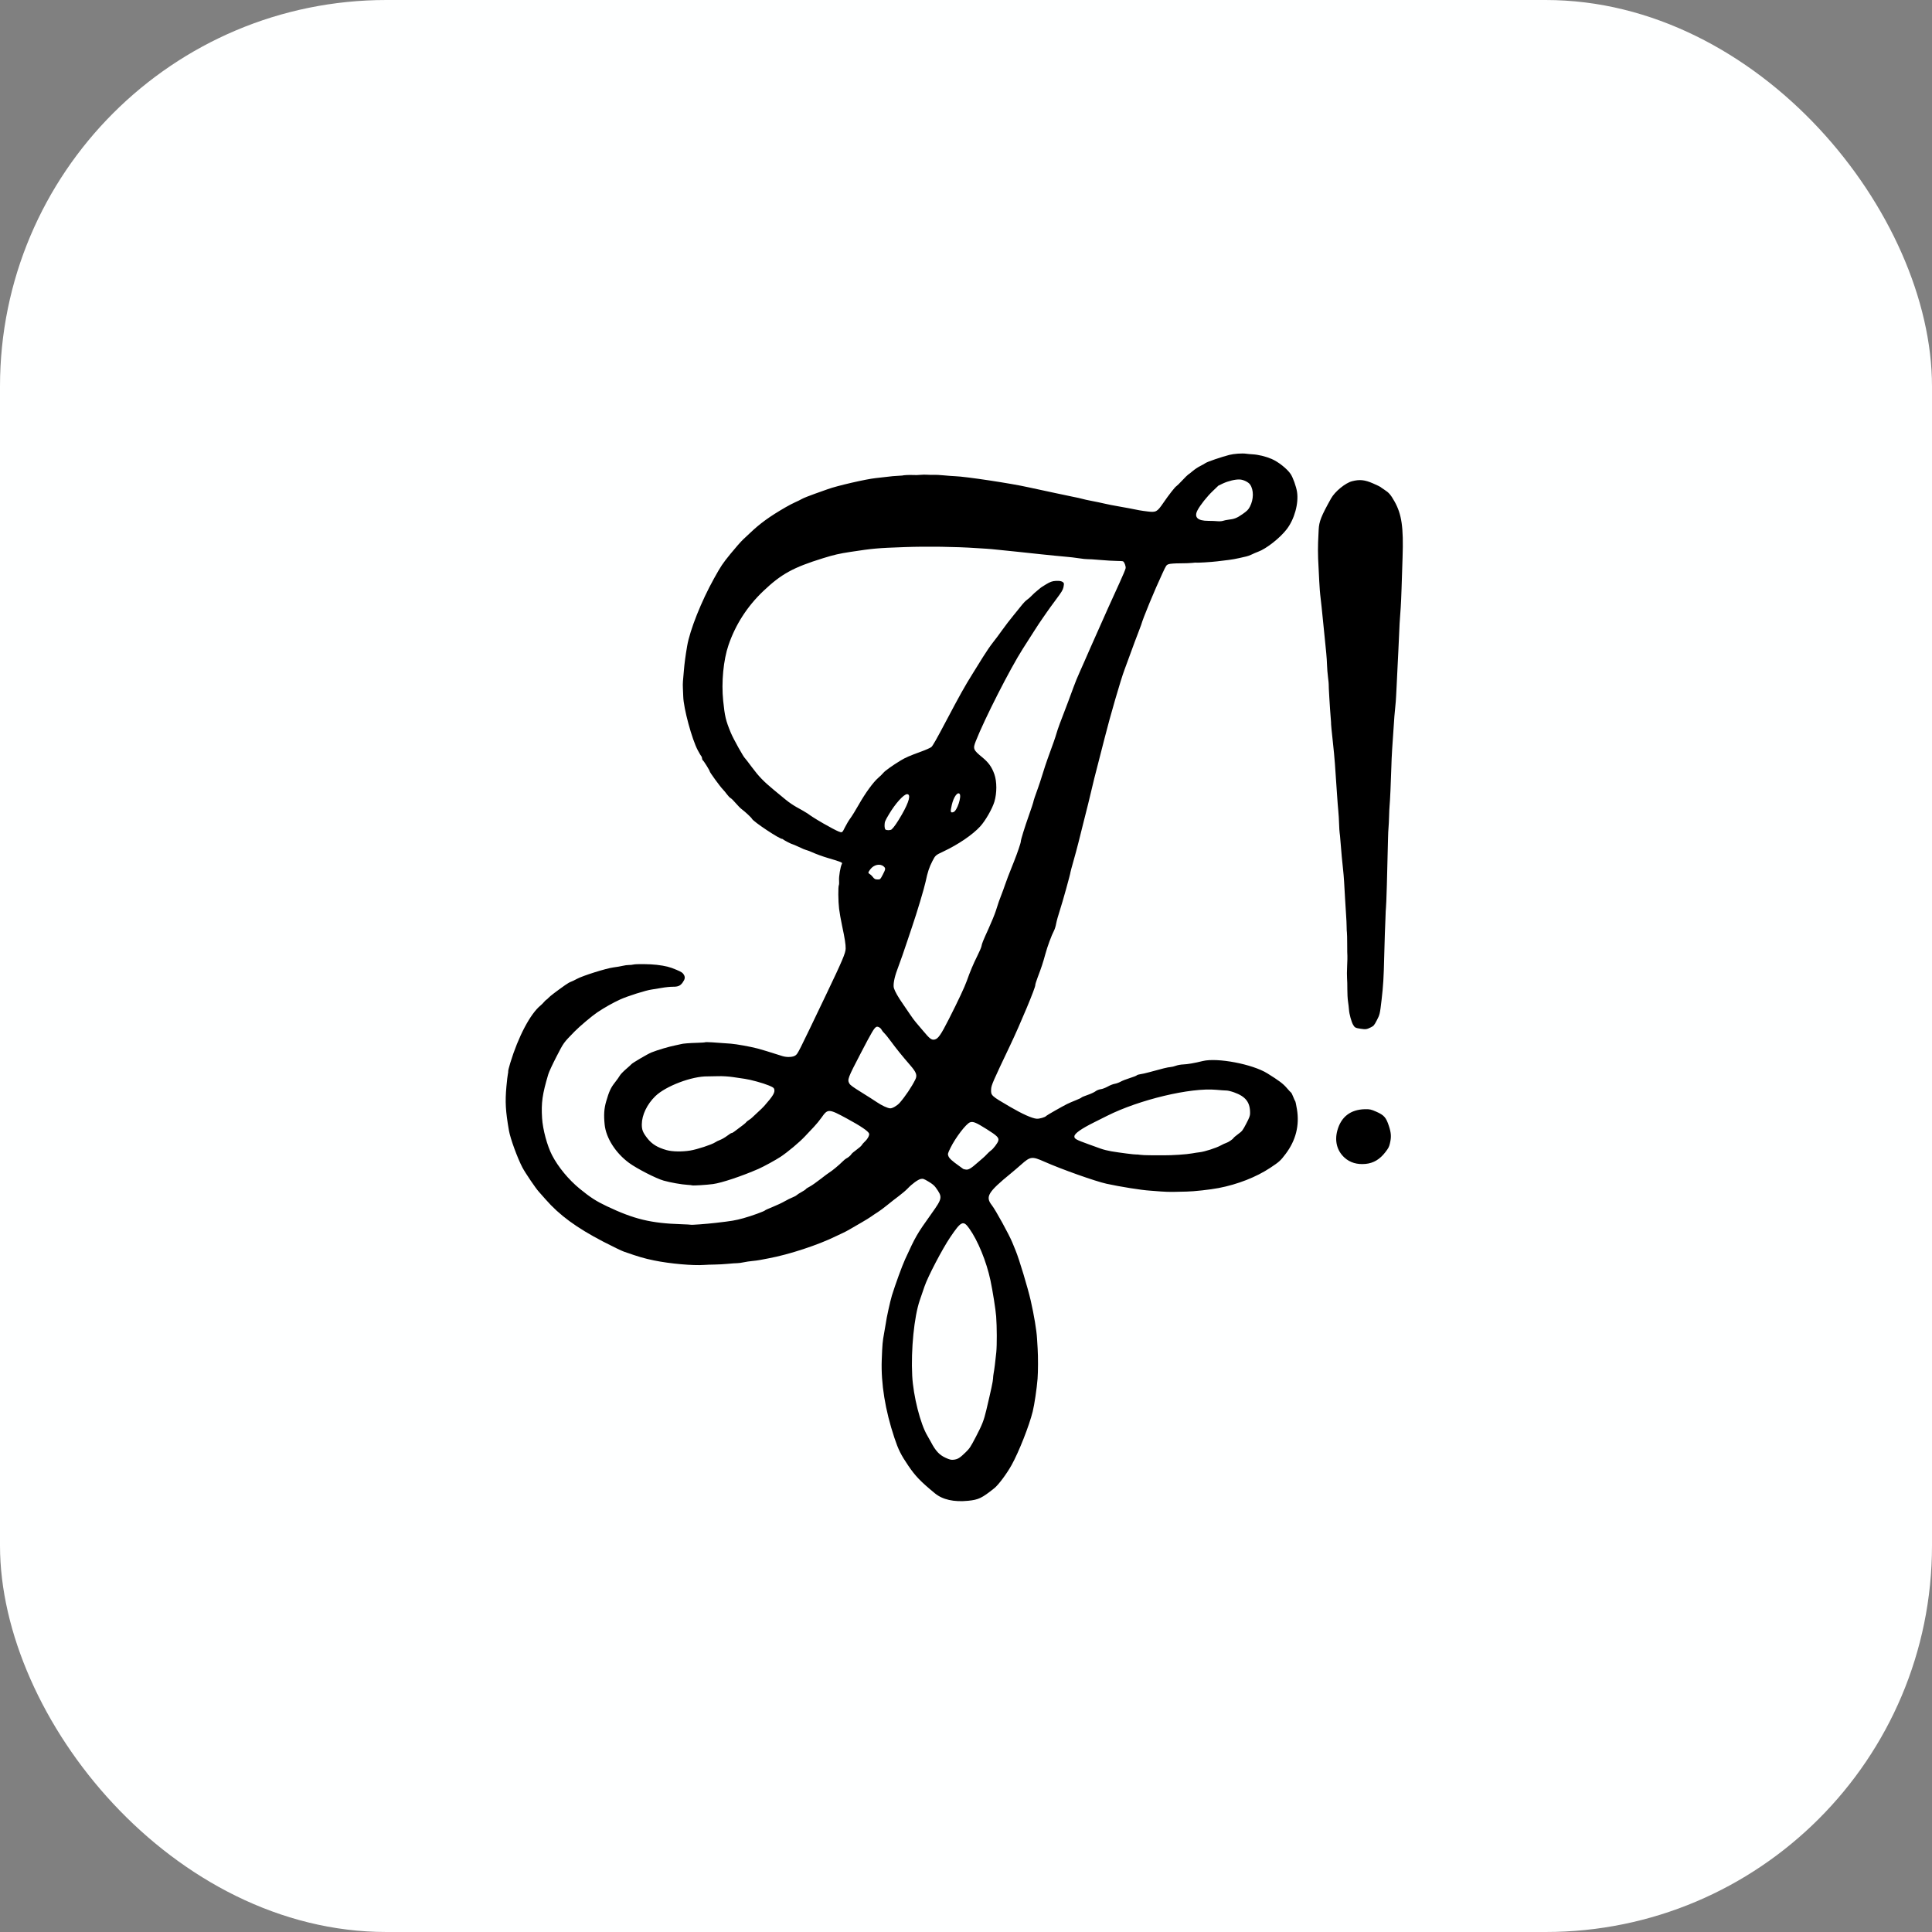 <svg xmlns="http://www.w3.org/2000/svg" version="1.1" xmlns:xlink="http://www.w3.org/1999/xlink" xmlns:svgjs="http://svgjs.com/svgjs" width="1000" height="1000"><rect width="100%" height="100%" fill="#808080" stroke="none"/><rect width="1000" height="1000" rx="200" ry="200" fill="#feffff"></rect><g transform="matrix(5.161,0,0,5.161,137.824,74.852)"><svg xmlns="http://www.w3.org/2000/svg" version="1.1" xmlns:xlink="http://www.w3.org/1999/xlink" xmlns:svgjs="http://svgjs.com/svgjs" width="150" height="155"><svg width="150" height="155" xmlns="http://www.w3.org/2000/svg" xmlns:xlink="http://www.w3.org/1999/xlink" xml:space="preserve" overflow="hidden"><defs><clipPath id="clip0"><rect x="-22" y="-18" width="150" height="155"></rect></clipPath><clipPath id="clip1"><path d="M33.514-17.436 126.161 30.975 71.02 136.503-21.628 88.092Z" fill-rule="nonzero" clip-rule="nonzero"></path></clipPath><clipPath id="clip2"><path d="M33.514-17.436 126.161 30.975 71.02 136.503-21.628 88.092Z" fill-rule="evenodd" clip-rule="evenodd"></path></clipPath><clipPath id="clip3"><path d="M33.514-17.436 126.161 30.975 71.02 136.503-21.628 88.092Z" fill-rule="evenodd" clip-rule="evenodd"></path></clipPath></defs><g clip-path="url(#clip0)" transform="translate(22 18)"><g clip-path="url(#clip1)"><g clip-path="url(#clip2)"><g clip-path="url(#clip3)"><path d="M72.594 114.069C70.756 113.679 70.078 113.452 68.958 112.851 67.793 112.226 67.332 111.894 66.427 111.02 64.322 108.988 62.705 106.828 61.676 104.67 61.023 103.301 60.89 102.98 60.658 102.221 60.525 101.783 60.381 101.337 60.339 101.228 60.172 100.799 59.695 99.04 59.589 98.467 59.382 97.336 59.12 95.368 59.083 94.653 58.95 92.08 58.958 91.885 59.308 89.356 59.568 87.476 59.537 87.381 58.477 86.847 58.246 86.73 57.987 86.675 57.55 86.651 57.008 86.621 56.924 86.633 56.75 86.771 56.527 86.947 56.195 87.614 56.02 88.236 55.953 88.471 55.76 88.952 55.59 89.305 55.419 89.658 55.143 90.268 54.975 90.66 54.808 91.052 54.575 91.533 54.459 91.729 54.342 91.925 54.175 92.23 54.088 92.407 54.001 92.583 53.734 93.032 53.495 93.405 53.256 93.778 52.94 94.278 52.792 94.516 52.645 94.755 52.435 95.06 52.327 95.194 52.219 95.327 52.01 95.602 51.864 95.803 50.712 97.388 48.542 99.618 46.902 100.904 46.661 101.094 46.352 101.339 46.214 101.449 46.077 101.56 45.788 101.764 45.572 101.902 45.357 102.04 45.039 102.272 44.865 102.417 44.692 102.563 44.452 102.733 44.331 102.795 44.21 102.857 43.854 103.076 43.541 103.281 43.227 103.487 42.714 103.792 42.4 103.96 42.086 104.128 41.669 104.366 41.473 104.488 40.526 105.077 38.346 105.979 36.821 106.412 35.802 106.701 35.36 106.79 33.737 107.031 33.482 107.069 32.44 107.102 31.42 107.104 28.394 107.109 26.297 106.789 24.326 106.021 23.914 105.861 23.481 105.695 23.363 105.653 22.941 105.501 21.286 104.61 20.793 104.269 19.912 103.659 18.372 102.255 17.881 101.614 16.663 100.022 16.199 99.247 15.608 97.815 15.387 97.28 15.184 96.75 15.158 96.638 15.131 96.526 15.083 96.402 15.052 96.362 15.021 96.322 14.932 95.953 14.854 95.542 14.343 92.829 14.351 90.237 14.875 89.02 14.925 88.902 14.991 88.694 15.02 88.556 15.05 88.419 15.098 88.275 15.127 88.236 15.156 88.197 15.202 88.072 15.229 87.96 15.275 87.768 15.644 86.979 16.126 86.046 16.241 85.822 16.396 85.578 16.469 85.505 16.543 85.431 16.722 85.192 16.868 84.972 17.233 84.421 18.979 82.672 19.585 82.249 19.859 82.058 20.202 81.796 20.347 81.668 20.491 81.54 20.716 81.381 20.846 81.316 20.976 81.25 21.146 81.139 21.224 81.068 21.435 80.879 22.687 80.243 23.315 80.006 24.156 79.688 24.589 79.585 25.297 79.532 25.86 79.489 25.977 79.501 26.173 79.616 26.43 79.768 26.499 79.957 26.444 80.365 26.39 80.773 26.23 80.971 25.768 81.205 25.544 81.319 25.119 81.6 24.824 81.83 24.53 82.059 24.167 82.331 24.018 82.434 23.567 82.745 22.172 84.145 21.676 84.784 21.185 85.417 20.665 86.217 20.242 86.99 19.942 87.539 19.311 89.078 19.109 89.755 18.644 91.314 18.66 91.198 18.667 92.817 18.671 93.682 18.711 94.523 18.76 94.777 19.158 96.83 19.447 97.643 20.247 98.966 20.834 99.938 21.984 101.185 22.858 101.799 23.952 102.565 25.471 103.205 26.893 103.497 28.231 103.772 28.913 103.834 30.101 103.788 33.134 103.671 34.813 103.251 37.566 101.922 38.01 101.708 38.395 101.533 38.42 101.533 38.494 101.533 39.738 100.76 40.544 100.214 41.911 99.286 42.167 99.092 42.791 98.512 43.398 97.948 44.361 96.895 44.361 96.797 44.361 96.769 44.593 96.475 44.877 96.141 45.162 95.808 45.523 95.333 45.679 95.085 45.836 94.838 46.066 94.521 46.19 94.381 46.314 94.242 46.437 94.061 46.462 93.98 46.488 93.899 46.619 93.669 46.754 93.469 46.888 93.269 46.999 93.065 46.999 93.016 46.999 92.967 47.097 92.791 47.218 92.624 47.339 92.457 47.614 91.93 47.829 91.454 48.044 90.978 48.268 90.514 48.327 90.423 48.47 90.203 48.837 89.325 48.974 88.877 49.034 88.681 49.121 88.473 49.168 88.414 49.287 88.263 49.423 87.93 49.423 87.787 49.423 87.72 49.535 87.443 49.672 87.17 49.81 86.898 49.922 86.605 49.922 86.52 49.922 86.434 49.97 86.228 50.029 86.061 50.166 85.673 50.166 85.248 50.03 85.135 49.821 84.962 48.937 84.862 47.39 84.838 45.281 84.805 45.208 84.84 45.066 85.936 45.024 86.26 44.915 86.781 44.824 87.095 44.733 87.409 44.571 87.986 44.463 88.378 44.257 89.129 43.669 90.554 43.251 91.315 42.975 91.818 42.2 92.979 41.846 93.42 40.727 94.815 39.221 96.379 38.514 96.879 37.985 97.253 36.802 97.968 36.712 97.968 36.679 97.968 36.485 98.043 36.282 98.136 35.739 98.382 34.644 98.728 33.951 98.873 33.188 99.032 31.018 99.049 30.066 98.904 28.403 98.649 26.852 97.758 26.107 96.627 25.578 95.826 25.316 95.234 25.17 94.51 24.96 93.47 24.941 93.073 25.067 92.401 25.13 92.065 25.182 91.688 25.182 91.563 25.182 91.438 25.294 91.052 25.431 90.705 25.569 90.358 25.681 90.052 25.681 90.024 25.681 89.907 26.652 88.35 26.921 88.037 27.337 87.55 28.21 86.706 28.711 86.304 28.946 86.115 29.155 85.941 29.174 85.917 29.257 85.817 29.898 85.413 30.529 85.064 30.902 84.858 31.216 84.664 31.228 84.634 31.247 84.584 32.12 84.189 33.559 83.577 34.103 83.346 35.426 82.932 36.162 82.762 36.566 82.669 37.285 82.534 38.727 82.281 39.193 82.199 39.727 81.887 39.855 81.621 39.996 81.327 39.998 81.488 39.761 74.761 39.628 71.013 39.561 70.182 39.36 69.781 39.173 69.408 38.807 68.914 37.977 67.914 37.618 67.481 37.145 66.866 36.925 66.547 36.499 65.928 35.805 64.63 35.805 64.451 35.805 64.392 35.715 64.201 35.606 64.026 35.405 63.707 35.092 62.752 35.092 62.459 35.092 62.312 35.067 62.304 34.754 62.34 34.567 62.362 34.03 62.459 33.559 62.556 33.089 62.653 32.337 62.752 31.889 62.777 31.44 62.802 31.266 62.866 30.99 62.892 30.821 62.907 29.911 62.941 29.816 62.971 29.688 63.013 28.881 63.025 28.634 62.971 28.533 63.133 25.244 62.791 24.993 62.593 24.896 62.516 24.051 62.282 23.649 62.221 23.492 62.198 23.128 62.081 22.839 61.964 22.551 61.845 22.237 61.749 22.142 61.749 22.047 61.749 21.817 61.673 21.632 61.58 21.448 61.488 21.168 61.371 21.011 61.321 20.659 61.208 19.073 60.421 19.039 60.342 19.006 60.266 18.013 59.681 17.916 59.681 17.874 59.681 17.799 59.617 17.75 59.539 17.701 59.46 17.636 59.396 17.605 59.396 17.573 59.396 17.303 59.229 17.003 59.025 15.971 58.322 13.782 55.953 13.209 54.92 13.085 54.696 12.895 54.368 12.788 54.191 12.681 54.015 12.541 53.742 12.477 53.585 12.413 53.428 12.226 52.979 12.06 52.587 11.773 51.907 11.505 51.169 11.205 50.235 10.707 48.685 10.389 45.593 10.459 42.986 10.498 41.523 10.522 41.301 10.778 40.04 10.93 39.29 11.139 38.438 11.243 38.146 11.347 37.854 11.476 37.486 11.529 37.329 11.99 35.965 12.511 34.917 13.521 33.323 13.715 33.017 13.991 32.622 14.134 32.445 14.278 32.269 14.477 31.996 14.577 31.839 14.678 31.683 15.091 31.199 15.497 30.765 15.902 30.331 16.319 29.882 16.422 29.767 17.05 29.07 19.382 27.072 20.177 26.551 20.346 26.44 20.635 26.245 20.819 26.117 21.395 25.716 21.857 25.416 22.116 25.274 22.253 25.199 22.382 25.121 22.401 25.101 22.501 24.999 23.047 24.678 23.343 24.547 23.528 24.466 23.817 24.307 23.985 24.194 24.153 24.082 24.435 23.928 24.611 23.854 24.788 23.779 25.045 23.649 25.182 23.566 25.319 23.483 25.736 23.292 26.109 23.142 26.481 22.992 26.946 22.791 27.142 22.696 28.061 22.249 32.512 20.716 34.13 20.289 34.522 20.185 35.099 20.025 35.413 19.933 35.727 19.841 36.368 19.664 36.839 19.539 37.309 19.414 38.047 19.207 38.479 19.078 38.91 18.949 39.375 18.823 39.513 18.799 39.65 18.775 40.067 18.662 40.44 18.547 40.812 18.433 41.39 18.27 41.723 18.185 42.056 18.1 42.618 17.935 42.971 17.817 43.324 17.7 43.821 17.545 44.076 17.472 45.031 17.2 45.268 17.124 45.891 16.89 46.698 16.587 46.766 16.485 46.897 15.384 47.007 14.453 47.201 13.404 47.281 13.302 47.312 13.263 47.426 12.91 47.535 12.518 47.644 12.126 47.757 11.773 47.786 11.733 47.816 11.694 47.922 11.46 48.022 11.213 48.122 10.966 48.313 10.614 48.448 10.429 48.582 10.245 48.743 9.997 48.805 9.88 48.913 9.676 49.939 8.599 50.542 8.056 50.888 7.745 51.591 7.311 51.964 7.179 52.115 7.126 52.384 7.016 52.56 6.935 53.092 6.691 53.844 6.503 54.485 6.455 55.215 6.4 56.309 6.608 56.87 6.91 57.235 7.105 57.951 7.766 58.274 8.204 58.966 9.145 59.312 10.752 59.092 12.004 58.898 13.105 58.185 14.689 57.593 15.334 57.467 15.471 57.271 15.712 57.157 15.869 57.043 16.026 56.869 16.218 56.77 16.297 56.672 16.375 56.415 16.594 56.198 16.784 55.981 16.973 55.612 17.259 55.376 17.419 55.141 17.579 54.703 17.88 54.402 18.089 53.91 18.43 52.656 19.184 52.581 19.184 52.564 19.184 52.416 19.276 52.252 19.389 52.088 19.502 51.601 19.778 51.17 20.003 50.739 20.227 50.31 20.494 50.217 20.595 50.054 20.773 50.05 20.808 50.088 21.639 50.177 23.612 50.445 26.588 50.595 27.276 50.612 27.355 50.661 27.756 50.704 28.168 50.747 28.579 50.859 29.478 50.953 30.164 51.047 30.85 51.158 31.7 51.199 32.053 51.315 33.038 52.091 36.897 52.598 39.005 52.848 40.044 53.168 41.407 53.309 42.035 53.45 42.662 53.659 43.529 53.774 43.96 53.889 44.391 54.078 45.145 54.194 45.636 54.309 46.126 54.52 47.008 54.663 47.596 54.805 48.184 55.014 49.051 55.127 49.521 55.241 49.992 55.432 50.854 55.552 51.437 55.673 52.02 55.783 52.518 55.798 52.542 55.862 52.647 56.489 55.585 56.627 56.426 56.709 56.929 56.839 57.535 56.914 57.772 56.99 58.009 57.051 58.335 57.051 58.496 57.05 59.048 57.199 60.215 57.372 61 57.564 61.873 57.646 62.373 57.77 63.424 57.817 63.816 57.883 64.172 57.916 64.215 58.048 64.383 58.392 68.349 58.481 70.732 58.63 74.752 58.659 75.159 58.822 75.514 59.095 76.107 59.111 76.112 61.34 76.215 62.755 76.281 63.797 76.218 64.24 76.041 64.488 75.941 64.966 75.483 64.966 75.343 64.966 75.288 65.983 73.705 66.264 73.323 66.393 73.146 66.667 72.808 66.873 72.571 67.079 72.334 67.247 72.109 67.247 72.072 67.247 72.034 67.436 71.805 67.666 71.564 67.896 71.322 68.139 71.007 68.206 70.862 68.273 70.718 68.438 70.526 68.573 70.435 68.708 70.344 68.932 70.092 69.071 69.877 69.21 69.661 69.432 69.404 69.565 69.306 69.697 69.208 69.888 69 69.99 68.843 70.091 68.686 70.381 68.352 70.634 68.101 70.888 67.85 71.111 67.594 71.132 67.531 71.152 67.468 71.273 67.346 71.4 67.259 71.528 67.172 71.831 66.916 72.074 66.689 73.109 65.722 73.514 65.367 73.728 65.237 73.853 65.161 74.051 64.989 74.169 64.855 74.287 64.721 74.55 64.517 74.754 64.401 75.13 64.189 75.696 63.756 76.329 63.195 77.461 62.193 80.899 61.153 82.648 61.284 84.025 61.387 84.53 61.47 85.052 61.679 85.344 61.796 85.615 61.891 85.654 61.891 85.695 61.891 85.873 62.02 86.051 62.176 86.229 62.333 86.396 62.462 86.422 62.462 86.448 62.462 86.685 62.747 86.948 63.096 87.939 64.41 88.3 65.922 88.021 67.595 87.88 68.442 87.825 68.592 87.304 69.537 86.491 71.016 85.17 72.536 83.646 73.746 82.961 74.289 81.6 75.204 80.966 75.547 80.695 75.693 80.2 75.966 79.867 76.153 79.534 76.34 78.988 76.605 78.655 76.742 78.322 76.879 77.873 77.071 77.657 77.169 76.912 77.505 74.838 78.202 73.486 78.57 72.364 78.875 68.792 79.379 66.909 79.499 65.577 79.584 65.439 79.68 65.006 80.821 64.873 81.174 64.647 81.735 64.505 82.069 63.321 84.84 63.291 85.365 64.289 85.813 64.823 86.052 67.196 87.63 67.827 88.165 68.012 88.321 68.316 88.578 68.503 88.735 69.21 89.327 71.321 91.484 72.167 92.478 73.147 93.63 74.064 94.843 74.483 95.544 74.635 95.799 74.877 96.2 75.02 96.435 75.438 97.124 76.129 98.454 76.409 99.109 76.792 100.005 77.334 101.565 77.501 102.25 77.851 103.686 78.148 106.48 78.111 107.985 78.086 108.992 77.865 110.37 77.652 110.852 77.003 112.32 76.786 112.611 75.914 113.186 74.71 113.978 73.581 114.279 72.595 114.069ZM72.725 110.204C73.058 109.973 73.183 109.761 73.427 109.012 73.61 108.45 73.622 108.335 73.623 107.129 73.623 105.776 73.573 105.319 73.309 104.278 72.798 102.264 72.558 101.399 72.448 101.176 72.381 101.039 72.293 100.815 72.253 100.677 72.166 100.375 71.842 99.504 71.51 98.677 71.237 97.999 70.388 96.389 69.833 95.496 69.463 94.902 68.335 93.382 67.646 92.549 66.409 91.056 64.676 89.595 63.346 88.923 62.429 88.46 62.291 88.641 62.07 90.589 61.911 91.995 61.91 95.115 62.068 96.15 62.127 96.542 62.228 97.2 62.291 97.612 62.556 99.336 63.786 102.4 65.124 104.669 66.153 106.414 68.116 108.609 69.271 109.305 69.433 109.402 69.71 109.583 69.886 109.705 70.698 110.268 71.217 110.451 71.904 110.416 72.357 110.392 72.511 110.353 72.725 110.204ZM32.81 96.019C33.387 95.896 34.256 95.462 34.924 94.962 35.478 94.548 36.57 93.427 36.754 93.084 36.817 92.966 36.969 92.758 37.093 92.621 37.217 92.483 37.413 92.171 37.529 91.925 37.645 91.68 37.763 91.48 37.79 91.48 37.818 91.48 37.891 91.376 37.953 91.248 38.413 90.305 38.585 89.922 38.585 89.842 38.585 89.791 38.646 89.65 38.72 89.528 38.794 89.405 38.876 89.225 38.903 89.127 38.93 89.029 39.042 88.708 39.153 88.414 39.264 88.12 39.39 87.735 39.434 87.558 39.758 86.24 39.778 85.838 39.533 85.593 39.436 85.496 39.325 85.485 38.876 85.525 38.253 85.581 37.018 85.847 36.447 86.049 36.231 86.125 35.718 86.304 35.306 86.446 34.895 86.588 34.285 86.862 33.952 87.053 33.618 87.244 33.201 87.472 33.024 87.561 31.623 88.262 29.754 90.361 29.296 91.746 28.933 92.844 28.973 94.046 29.399 94.877 29.65 95.367 29.872 95.559 30.539 95.863 31.218 96.172 31.874 96.218 32.81 96.019ZM60.323 83.843C60.566 83.758 60.73 83.492 61.04 82.675 61.13 82.439 61.245 82.151 61.295 82.033 61.346 81.915 61.426 81.675 61.473 81.498 61.52 81.322 61.605 81.087 61.662 80.976 61.795 80.719 61.912 80.02 61.862 79.783 61.795 79.469 61.53 79.385 60.292 79.287 59.022 79.186 58.714 79.214 58.492 79.451 58.21 79.751 57.91 81.481 57.939 82.633 57.955 83.259 57.969 83.316 58.143 83.465 58.33 83.626 58.678 83.718 59.547 83.838 59.802 83.874 60.03 83.907 60.053 83.912 60.077 83.918 60.198 83.887 60.323 83.843ZM50.747 81.916C50.949 81.818 51.242 81.349 51.331 80.981 51.526 80.183 51.655 79.013 51.639 78.202 51.63 77.714 51.407 77.505 50.528 77.158 49.352 76.695 48.501 76.326 47.732 75.947 47.332 75.749 46.883 75.553 46.734 75.512 46.585 75.47 46.401 75.388 46.325 75.33 46.157 75.201 45.829 75.192 45.734 75.313 45.583 75.505 45.56 75.919 45.563 78.409 45.567 81.217 45.585 81.363 45.965 81.612 46.112 81.708 46.455 81.759 47.451 81.832 48.163 81.885 48.986 81.956 49.28 81.99 49.871 82.059 50.519 82.027 50.747 81.916ZM70.063 75.893C70.495 75.834 71.067 75.756 71.334 75.72 71.602 75.684 72.083 75.569 72.404 75.464 73.236 75.192 74.676 74.659 74.765 74.589 74.806 74.556 74.959 74.491 75.105 74.445 75.25 74.398 75.651 74.212 75.996 74.032 76.341 73.852 76.895 73.565 77.229 73.394 78.009 72.994 79.235 72.245 79.68 71.896 79.872 71.746 80.148 71.543 80.295 71.445 80.705 71.171 81.552 70.314 81.846 69.877 81.99 69.661 82.163 69.436 82.229 69.378 82.373 69.249 82.647 68.742 82.647 68.603 82.647 68.549 82.752 68.292 82.879 68.033 83.1 67.584 83.111 67.524 83.111 66.735 83.111 66.049 83.087 65.861 82.968 65.629 82.471 64.655 81.805 64.347 80.571 64.52 80.272 64.562 79.936 64.645 79.823 64.705 79.71 64.765 79.28 64.952 78.869 65.121 76.475 66.105 72.496 69.564 70.38 72.502 70.088 72.907 69.695 73.452 69.506 73.714 68.68 74.858 68.314 75.569 68.415 75.834 68.507 76.073 68.697 76.08 70.063 75.893ZM51.49 73.742C51.775 73.51 51.835 73.049 51.813 71.231 51.789 69.19 51.723 67.644 51.632 67.025 51.497 66.099 51.421 65.189 51.408 64.351 51.401 63.881 51.366 63.399 51.331 63.282 51.237 62.974 51.218 62.785 51.139 61.357 51.1 60.651 51.02 59.801 50.962 59.467 50.79 58.48 50.776 58.389 50.707 57.756 50.671 57.423 50.609 56.958 50.57 56.722 50.531 56.487 50.48 56.102 50.456 55.867 50.432 55.631 50.4 55.327 50.383 55.189 50.367 55.052 50.318 54.587 50.275 54.156 50.191 53.327 50.019 52.224 49.958 52.124 49.883 52.003 49.642 50.693 49.461 49.42 49.358 48.698 49.259 48.084 49.242 48.056 49.206 47.997 49.083 47.242 49 46.562 48.968 46.307 48.862 45.666 48.764 45.136 48.665 44.607 48.548 43.901 48.505 43.568 48.277 41.834 48.195 41.278 48.102 40.823 48.008 40.359 47.933 39.783 47.675 37.524 47.62 37.044 47.527 36.322 47.47 35.92 47.413 35.519 47.345 34.789 47.32 34.299 47.296 33.809 47.263 33.296 47.247 33.158 47.231 33.021 47.185 32.347 47.144 31.661 47.103 30.975 47.051 30.157 47.029 29.843 46.957 28.852 46.784 25.903 46.714 24.489 46.677 23.741 46.616 23.047 46.579 22.948 46.504 22.752 46.179 22.464 46.032 22.464 45.981 22.464 45.721 22.578 45.453 22.718 45.185 22.858 44.507 23.164 43.944 23.398 43.382 23.632 42.853 23.867 42.768 23.922 42.683 23.976 42.309 24.124 41.936 24.25 41.564 24.378 41.083 24.56 40.867 24.656 40.651 24.752 40.106 24.974 39.655 25.149 39.204 25.325 38.658 25.542 38.443 25.633 38.227 25.724 37.81 25.888 37.516 25.998 37.222 26.108 36.596 26.355 36.126 26.546 35.655 26.737 34.901 27.038 34.45 27.214 33.999 27.391 33.47 27.608 33.274 27.699 33.078 27.788 32.677 27.968 32.383 28.097 30.485 28.928 27.883 30.242 25.93 31.355 23.545 32.713 23.21 32.928 21.359 34.286 20.43 34.968 20.035 35.306 19.22 36.114 16.984 38.334 16.23 39.468 15.427 41.821 14.71 43.92 14.512 46.093 14.841 48.238 15.081 49.806 15.927 51.885 16.958 53.443 17.832 54.764 18.098 55.07 19.121 55.929 19.629 56.356 21.439 57.542 21.581 57.542 21.605 57.542 22.06 57.753 22.592 58.01 23.619 58.508 24.309 58.738 25.574 59.005 26.005 59.095 26.679 59.238 27.071 59.322 28.071 59.536 28.928 59.483 29.173 59.508 29.467 59.538 29.63 59.524 29.828 59.558 29.958 59.581 30.485 59.651 31.574 59.694 32.274 59.722 33.033 59.726 33.261 59.703 33.677 59.661 33.677 59.661 33.662 59.047 33.654 58.71 33.682 58.225 33.724 57.97 33.766 57.715 33.817 56.993 33.838 56.366 33.882 55.041 34.082 53.698 34.328 53.081 34.423 52.843 34.522 52.538 34.547 52.404 34.594 52.157 35.02 51.317 35.506 50.511 35.803 50.02 36.081 49.675 36.932 48.744 37.258 48.387 37.565 47.999 37.615 47.881 37.683 47.721 37.71 46.957 37.719 44.851 37.732 41.935 37.761 40.924 37.873 39.468 37.909 38.998 37.975 38.115 38.019 37.508 38.063 36.9 38.159 36.098 38.232 35.725 38.306 35.353 38.417 34.663 38.479 34.192 38.541 33.722 38.691 32.871 38.811 32.303 38.931 31.734 39.056 31.12 39.087 30.938 39.119 30.757 39.208 30.484 39.285 30.332 39.363 30.18 39.465 29.912 39.512 29.736 39.559 29.56 39.674 29.246 39.769 29.039 39.863 28.832 39.94 28.648 39.94 28.631 39.94 28.614 40.082 28.367 40.256 28.081 40.504 27.673 40.653 27.512 40.954 27.33 41.327 27.104 41.6 27.045 41.771 27.154 41.817 27.183 41.892 27.356 41.938 27.539 42.01 27.822 41.995 28.036 41.84 29 41.741 29.62 41.64 30.305 41.617 30.52 41.593 30.736 41.545 31.121 41.51 31.376 41.475 31.631 41.411 32.24 41.37 32.731 41.328 33.221 41.244 34.194 41.182 34.892 40.976 37.244 41.036 42.898 41.293 45.301 41.379 46.109 41.477 46.193 42.607 46.426 43.416 46.593 43.919 46.847 44.485 47.375 45.052 47.904 45.587 48.924 45.759 49.806 45.9 50.53 45.846 51.928 45.647 52.672 45.356 53.764 44.539 55.291 43.544 56.602 43.006 57.311 43.006 57.311 43.008 57.979 43.011 58.664 43.094 59.17 43.358 60.109 43.545 60.778 44.027 63.277 44.253 64.757 44.348 65.373 44.457 66.063 44.497 66.29 44.608 66.925 44.845 68.555 44.931 69.271 45.032 70.107 45.256 70.824 45.492 71.062 45.734 71.307 46.287 71.663 47.021 72.044 47.342 72.211 47.853 72.484 48.157 72.651 48.461 72.818 48.862 73.013 49.048 73.084 49.234 73.155 49.696 73.342 50.073 73.5 51.025 73.897 51.251 73.935 51.49 73.742ZM39.017 62.139C39.222 62.033 39.227 62.018 39.226 61.48 39.225 60.856 39.196 60.781 38.927 60.714 38.459 60.596 37.957 61.014 37.868 61.597 37.808 61.983 37.827 62.033 38.037 62.037 38.123 62.039 38.289 62.084 38.407 62.138 38.69 62.268 38.767 62.268 39.017 62.139ZM37.911 57.047C38.018 56.77 38.094 56.147 38.129 55.261 38.188 53.777 38.006 53.007 37.644 53.201 37.352 53.357 37.036 54.59 36.97 55.833 36.928 56.602 36.937 56.696 37.082 56.995 37.168 57.173 37.293 57.332 37.36 57.347 37.51 57.382 37.854 57.195 37.911 57.047ZM42.613 52.623C42.862 52.348 42.618 50.854 42.303 50.733 42.009 50.62 41.917 51.292 42.121 52.076 42.306 52.789 42.384 52.877 42.613 52.623ZM51.72 14.908C52.02 14.751 52.404 14.569 52.573 14.503 52.742 14.436 52.951 14.307 53.037 14.217 53.123 14.126 53.307 13.975 53.445 13.881 53.966 13.528 54.144 13.324 54.452 12.729 54.721 12.212 54.77 12.053 54.77 11.705 54.77 10.872 54.342 10.038 53.758 9.731 53.49 9.591 52.935 9.608 52.595 9.767 52.205 9.951 51.668 10.416 51.299 10.891 51.13 11.109 50.991 11.294 50.991 11.303 50.991 11.312 50.88 11.641 50.745 12.035 50.488 12.783 50.278 13.874 50.278 14.468 50.278 15.251 50.772 15.401 51.72 14.908ZM93.409 65.187C92.436 64.925 91.76 64.177 91.528 63.104 91.228 61.716 91.733 60.63 92.999 59.934 93.418 59.704 93.555 59.667 94.12 59.631 94.972 59.576 95.254 59.684 95.9 60.311 96.433 60.829 96.639 61.171 96.802 61.807 96.894 62.168 96.895 62.295 96.809 62.792 96.65 63.702 96.269 64.326 95.605 64.763 94.88 65.239 94.138 65.383 93.409 65.187ZM88.03 52.987C87.735 52.802 87.195 52.224 86.957 51.838 86.849 51.662 86.634 51.347 86.48 51.138 86.326 50.929 86.049 50.464 85.864 50.104 85.679 49.744 85.435 49.306 85.322 49.129 85.208 48.953 84.948 48.447 84.745 48.005 84.54 47.563 84.343 47.162 84.306 47.113 84.268 47.065 84.02 46.609 83.754 46.099 83.487 45.589 83.23 45.124 83.183 45.065 83.135 45.006 83.003 44.782 82.89 44.566 82.777 44.35 82.492 43.862 82.256 43.481 82.02 43.1 81.683 42.542 81.507 42.242 80.87 41.155 80.183 40.031 79.987 39.753 79.743 39.406 78.731 37.84 78.32 37.173 78.156 36.906 77.971 36.623 77.909 36.545 77.846 36.467 77.633 36.114 77.435 35.761 77.237 35.408 76.938 34.91 76.769 34.656 76.601 34.401 76.218 33.791 75.92 33.301 75.621 32.811 75.218 32.153 75.024 31.839 74.831 31.526 74.487 30.965 74.26 30.594 74.034 30.222 73.454 29.331 72.972 28.614 72.49 27.896 72.095 27.294 72.095 27.276 72.095 27.257 71.946 27.009 71.763 26.724 71.324 26.04 70.028 23.883 70.028 23.837 70.028 23.818 69.857 23.557 69.648 23.257 69.439 22.958 69.143 22.489 68.991 22.214 68.839 21.94 68.552 21.47 68.355 21.17 68.157 20.87 67.771 20.283 67.497 19.864 67.222 19.446 66.853 18.885 66.677 18.617 66.5 18.35 66.105 17.75 65.799 17.285 65.492 16.82 65.181 16.359 65.108 16.261 64.961 16.065 63.956 14.385 63.253 13.163 63.006 12.734 62.661 12.076 62.486 11.702 62.312 11.327 62.074 10.817 61.958 10.567 61.608 9.814 61.548 9.252 61.604 7.206 61.625 6.409 62.157 5.163 62.672 4.699 63.263 4.168 63.736 3.981 64.643 3.919 65.073 3.89 65.443 3.877 65.463 3.89 65.485 3.903 65.7 3.931 65.942 3.953 66.471 4 66.736 4.104 67.371 4.516 68.621 5.327 69.389 6.389 70.704 9.131 71.146 10.053 71.757 11.32 72.061 11.947 72.365 12.575 72.725 13.345 72.861 13.659 73.469 15.063 73.594 15.342 73.931 16.047 74.128 16.459 74.457 17.165 74.662 17.616 74.868 18.067 75.156 18.692 75.303 19.006 75.799 20.064 76.001 20.502 76.16 20.86 76.247 21.056 76.431 21.457 76.569 21.751 76.706 22.045 76.892 22.48 76.983 22.718 77.073 22.957 77.243 23.374 77.362 23.645 78.614 26.522 78.949 27.27 79.433 28.264 80.099 29.633 80.949 31.454 81.083 31.804 81.136 31.941 81.337 32.374 81.529 32.766 81.721 33.158 81.936 33.624 82.006 33.8 82.076 33.977 82.285 34.426 82.47 34.798 83.912 37.7 85.499 40.971 85.499 41.039 85.499 41.065 85.72 41.541 85.99 42.096 86.26 42.651 86.535 43.233 86.603 43.39 86.671 43.546 87.139 44.509 87.644 45.529 88.535 47.33 88.889 48.121 89.397 49.45 89.903 50.775 89.92 50.838 89.92 51.482 89.92 52.05 89.903 52.126 89.718 52.38 89.444 52.757 89.364 52.815 88.885 52.98 88.376 53.155 88.299 53.156 88.03 52.987Z" fill="#000000" fill-rule="nonzero" fill-opacity="1" transform="matrix(0.886 0.463 -0.463 0.886 33.543 -17.421)"></path></g></g></g></g></svg></svg></g></svg>
